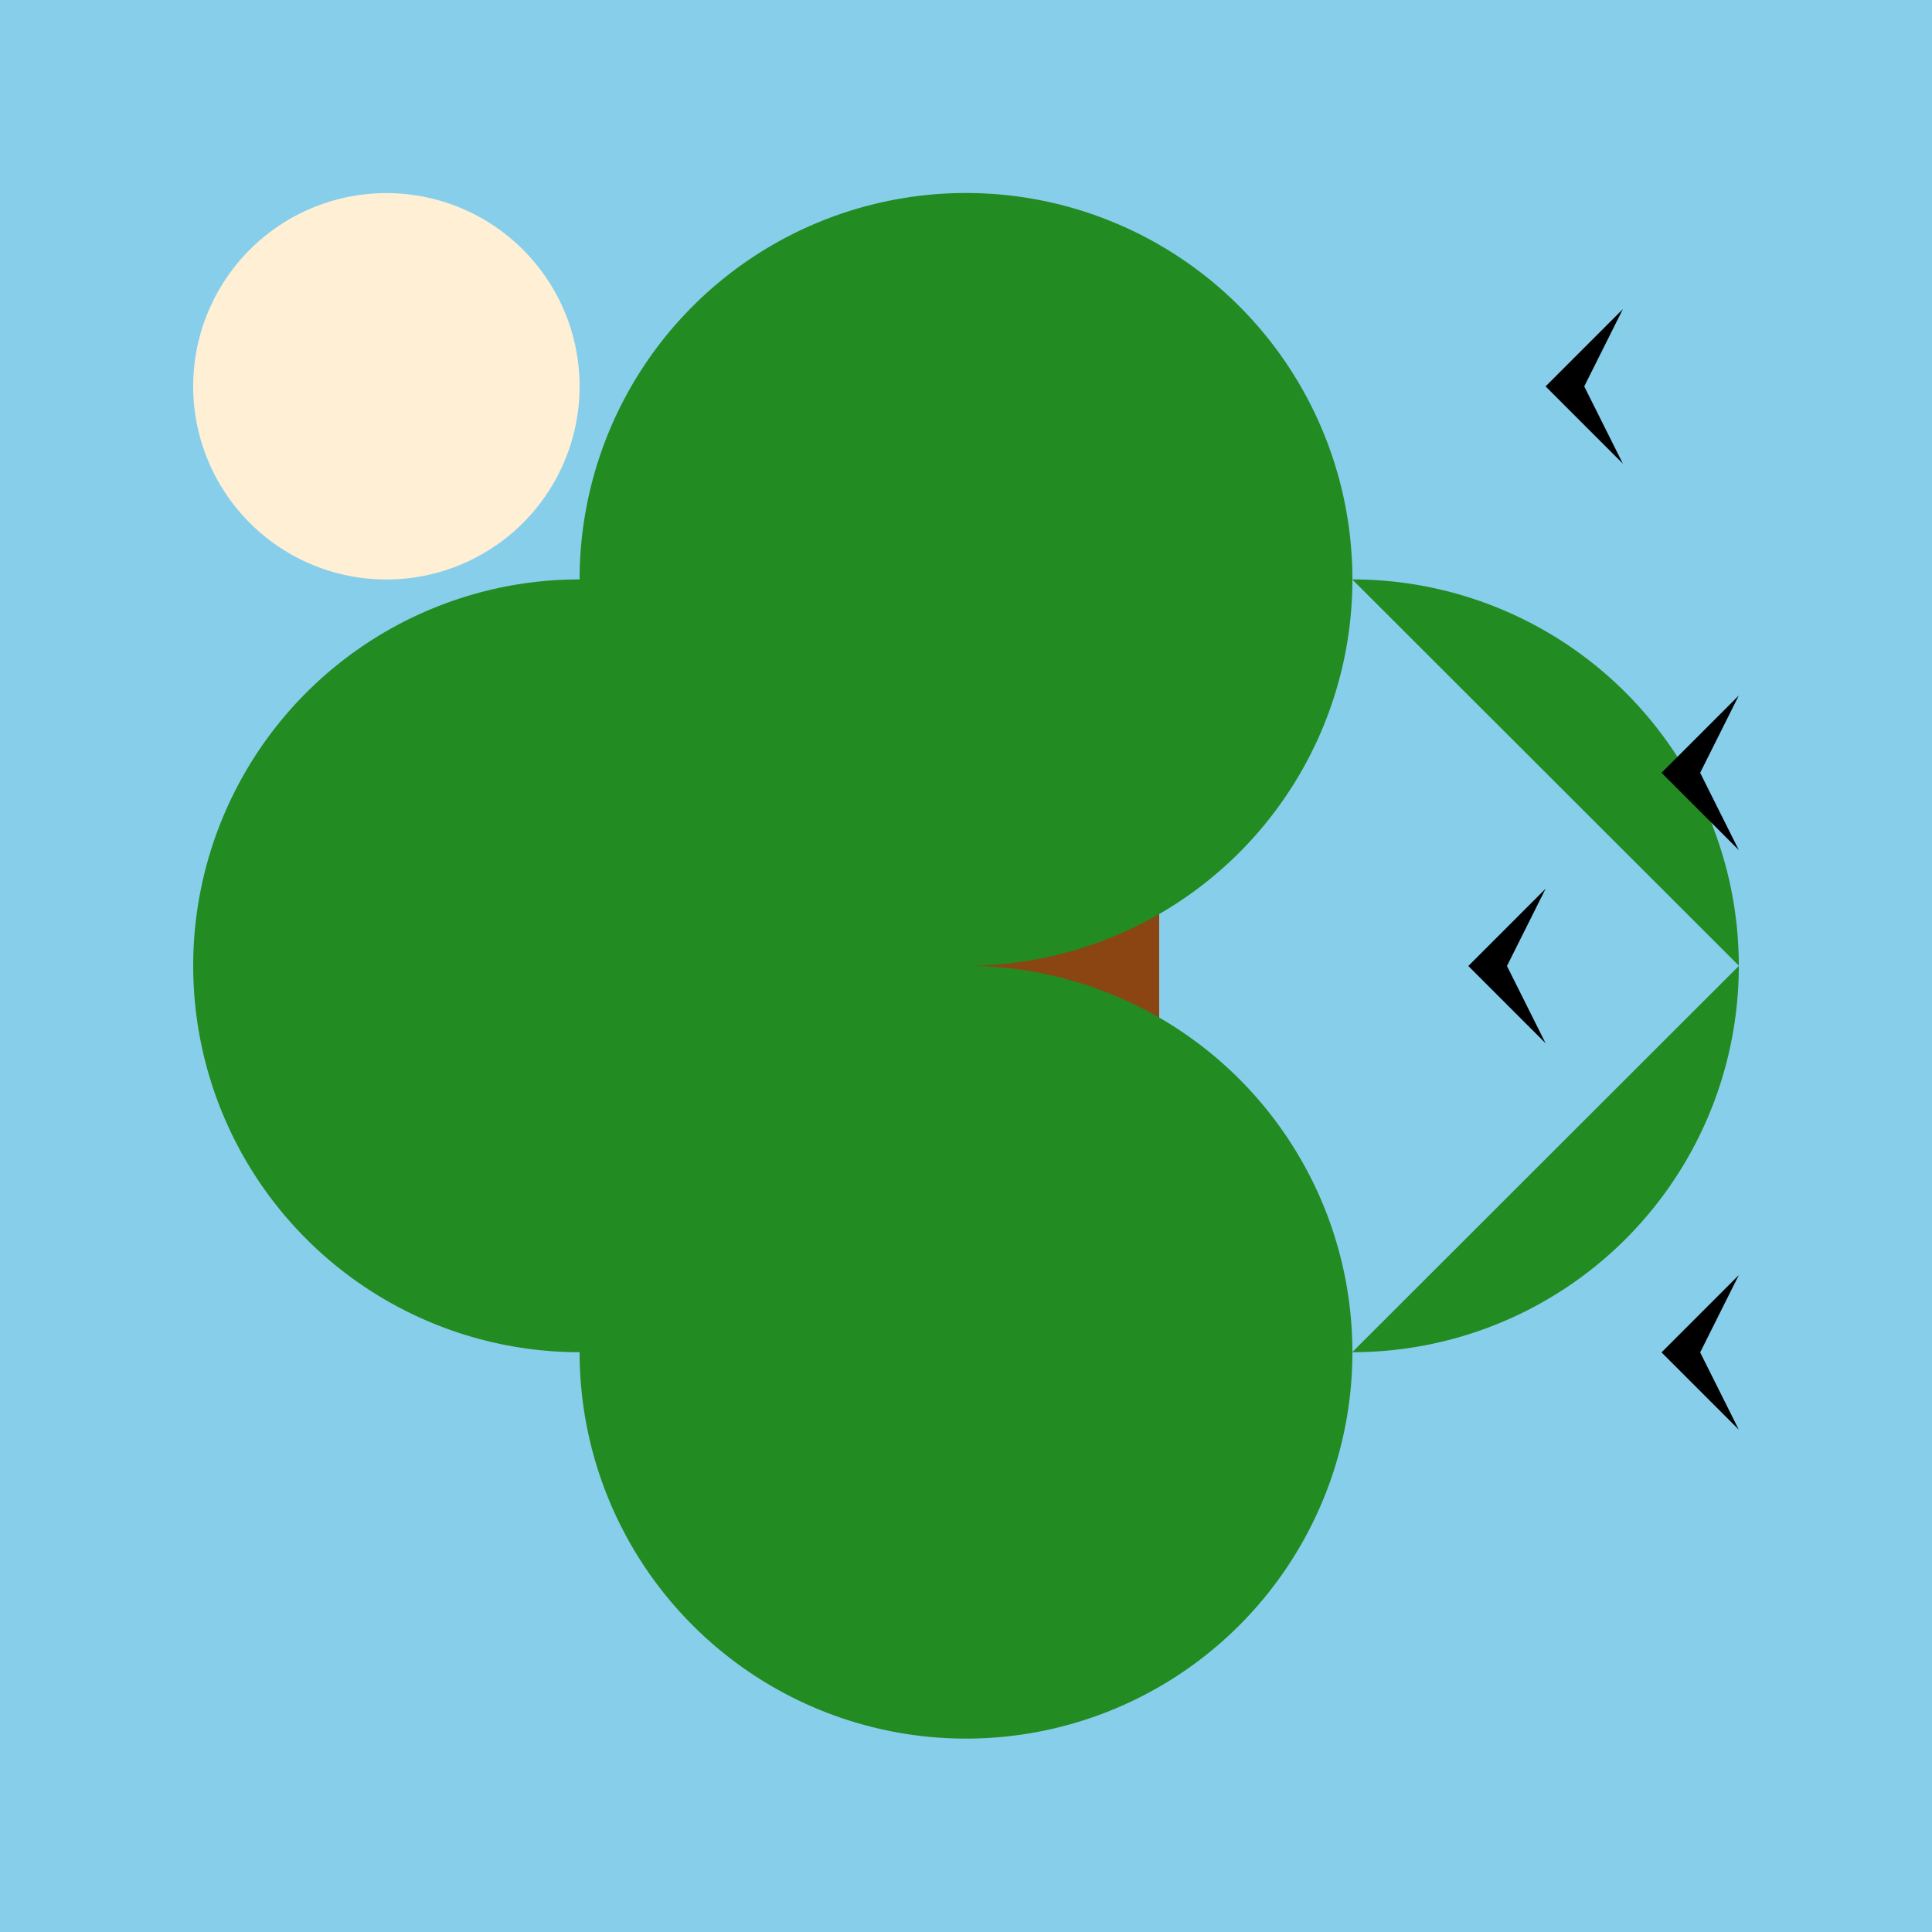 <!--

Generated by DrawGPT.
Free, open source, AI generated images in SVG, PNG, and HTML Canvas format.
https://drawgpt.ai

Created: 2023-09-26T08:02:49.708Z
Link: https://drawgpt.ai/prompt/37534/

-->
<svg xmlns="http://www.w3.org/2000/svg" xmlns:xlink="http://www.w3.org/1999/xlink" width="500" height="500"><defs/><g><rect fill="#87CEEB" stroke="none" x="0" y="0" width="512" height="512"/><path fill="#FFEFD5" stroke="none" paint-order="stroke fill markers" d=" M 150 100 A 50 50 0 1 1 150 99.95"/><rect fill="#8B4513" stroke="none" x="200" y="200" width="100" height="200"/><path fill="#228B22" stroke="none" paint-order="stroke fill markers" d=" M 350 150 A 100 100 0 1 1 350 149.9 L 250 250 A 100 100 0 1 1 250 249.9 L 350 350 A 100 100 0 1 1 350 349.9 L 450 250 A 100 100 0 1 1 450 249.9"/><path fill="#000000" stroke="none" paint-order="stroke fill markers" d=" M 400 100 L 420 80 L 410 100 L 420 120"/><path fill="#000000" stroke="none" paint-order="stroke fill markers" d=" M 430 200 L 450 180 L 440 200 L 450 220"/><path fill="#000000" stroke="none" paint-order="stroke fill markers" d=" M 380 250 L 400 230 L 390 250 L 400 270"/><path fill="#000000" stroke="none" paint-order="stroke fill markers" d=" M 430 350 L 450 330 L 440 350 L 450 370"/></g></svg>